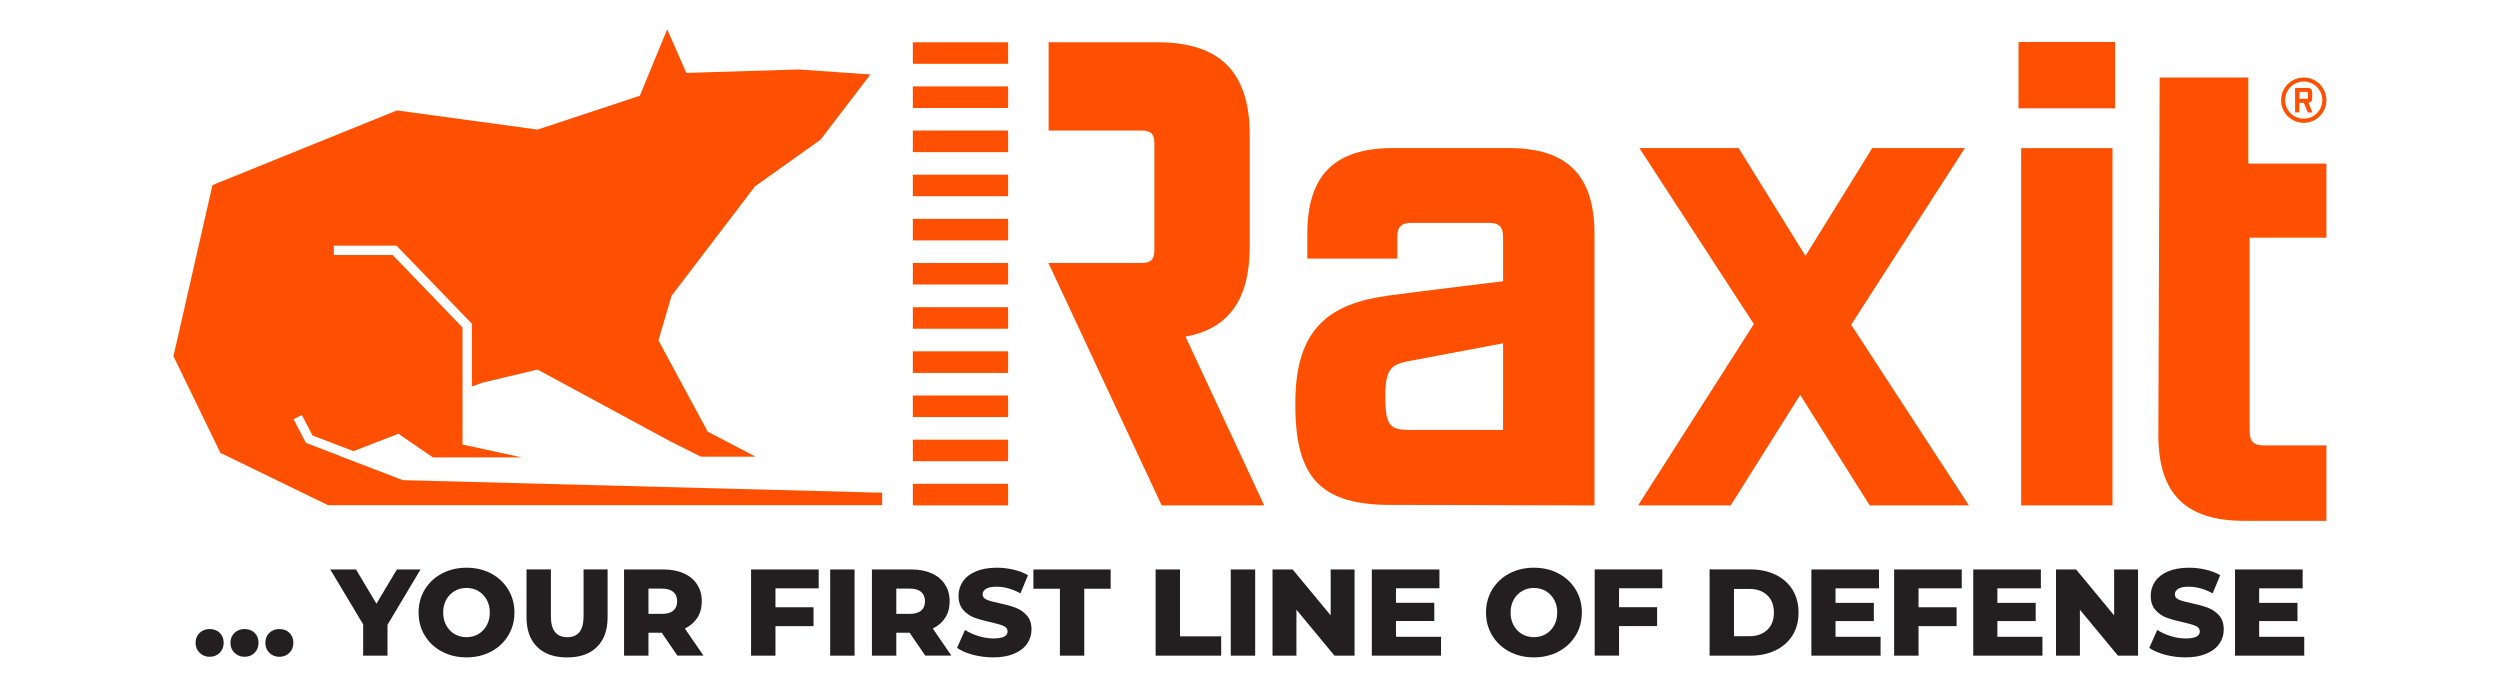 <svg version="1.0" preserveAspectRatio="xMidYMid meet" height="148" viewBox="0 0 402 111" zoomAndPan="magnify" width="535" xmlns:xlink="http://www.w3.org/1999/xlink" xmlns="http://www.w3.org/2000/svg"><defs><clipPath id="e98f3907a0"><path clip-rule="nonzero" d="M 208.23 23.453 L 256.477 23.453 L 256.477 81.418 L 208.23 81.418 Z M 208.23 23.453"></path></clipPath><clipPath id="97e600bd40"><path clip-rule="nonzero" d="M 241.699 61.691 L 241.699 55.098 L 226.484 57.969 C 223.715 58.504 222.758 59.238 222.758 63.602 C 222.758 68.176 223.395 69.027 226.586 69.027 L 241.691 69.027 Z M 208.293 64.598 C 208.293 52.57 213.938 48.707 223.191 47.434 C 227.875 46.797 241.699 45.121 241.699 45.121 L 241.699 38.074 C 241.699 36.367 241.066 35.73 239.359 35.73 L 227.027 35.73 C 225.32 35.73 224.684 36.367 224.684 38.074 L 224.684 41.477 L 210.215 41.477 L 210.215 37.539 C 210.215 28.066 214.574 23.703 224.047 23.703 L 242.559 23.703 C 252.031 23.703 256.395 28.066 256.395 37.539 L 256.395 81.164 C 256.395 81.164 246.699 81.152 241.711 81.137 C 240.98 81.137 240.301 81.137 239.652 81.125 C 234.656 81.109 231.609 81.09 223.727 81.09 C 212.656 81.09 208.293 77.012 208.293 65.098"></path></clipPath><clipPath id="8e17324239"><path clip-rule="nonzero" d="M 263.18 23.453 L 316.785 23.453 L 316.785 81.418 L 263.18 81.418 Z M 263.18 23.453"></path></clipPath><clipPath id="a18d94d18a"><path clip-rule="nonzero" d="M 282.023 52.008 L 263.613 23.703 L 279.57 23.703 L 290.316 41.043 L 301.062 23.703 L 315.957 23.703 L 297.668 52.109 L 316.602 81.164 L 300.645 81.164 L 289.477 63.391 L 278.297 81.164 L 263.402 81.164 Z M 282.023 52.008"></path></clipPath><clipPath id="603dbf63d9"><path clip-rule="nonzero" d="M 324.578 6.648 L 340.109 6.648 L 340.109 17.32 L 324.578 17.32 Z M 325.004 23.711 L 339.688 23.711 L 339.688 81.164 L 325.004 81.164 Z M 325.004 23.711"></path></clipPath><clipPath id="6cd94f0079"><path clip-rule="nonzero" d="M 146.785 77.695 L 162.105 77.695 L 162.105 81.164 L 146.785 81.164 Z M 146.785 77.695"></path></clipPath><clipPath id="885b2ca7a8"><path clip-rule="nonzero" d="M 146.578 35 L 162.328 35 L 162.328 38.867 L 146.578 38.867 Z M 146.578 35"></path></clipPath><clipPath id="ac543ab17a"><path clip-rule="nonzero" d="M 162.113 35.086 L 146.785 35.086 L 146.785 38.551 L 162.105 38.551 Z M 162.113 35.086"></path></clipPath><clipPath id="061db9a980"><path clip-rule="nonzero" d="M 146.785 70.594 L 162.105 70.594 L 162.105 74.062 L 146.785 74.062 Z M 146.785 70.594"></path></clipPath><clipPath id="4ec5fcbeee"><path clip-rule="nonzero" d="M 146.578 27.809 L 162.328 27.809 L 162.328 31.496 L 146.578 31.496 Z M 146.578 27.809"></path></clipPath><clipPath id="db04418c61"><path clip-rule="nonzero" d="M 162.113 27.984 L 146.785 27.984 L 146.785 31.449 L 162.105 31.449 Z M 162.113 27.984"></path></clipPath><clipPath id="7f07709e3f"><path clip-rule="nonzero" d="M 146.785 63.492 L 162.105 63.492 L 162.105 66.961 L 146.785 66.961 Z M 146.785 63.492"></path></clipPath><clipPath id="92ea1c2aa4"><path clip-rule="nonzero" d="M 146.578 13.738 L 162.328 13.738 L 162.328 17.422 L 146.578 17.422 Z M 146.578 13.738"></path></clipPath><clipPath id="0b091c1293"><path clip-rule="nonzero" d="M 162.113 17.258 L 146.785 17.258 L 146.785 13.789 L 162.105 13.789 Z M 162.113 17.258"></path></clipPath><clipPath id="511895c6ae"><path clip-rule="nonzero" d="M 146.578 6.367 L 162.328 6.367 L 162.328 10.387 L 146.578 10.387 Z M 146.578 6.367"></path></clipPath><clipPath id="02d9eee42f"><path clip-rule="nonzero" d="M 162.113 6.688 L 146.785 6.688 L 146.785 10.156 L 162.105 10.156 Z M 162.113 6.688"></path></clipPath><clipPath id="8b12609d6f"><path clip-rule="nonzero" d="M 168.359 6.367 L 203.539 6.367 L 203.539 81.418 L 168.359 81.418 Z M 168.359 6.367"></path></clipPath><clipPath id="6823c04de0"><path clip-rule="nonzero" d="M 168.617 6.688 L 186.059 6.688 C 196.168 6.688 200.953 11.473 200.953 21.582 L 200.953 39.559 C 200.953 47.961 197.652 52.758 190.633 54.027 L 203.285 81.164 L 186.797 81.164 L 168.59 42.188 L 183.492 42.188 C 185.09 42.188 185.625 41.652 185.625 40.055 L 185.625 23.012 C 185.625 21.414 185.09 20.883 183.492 20.883 L 168.617 20.883 Z M 168.617 6.688"></path></clipPath><clipPath id="283fe86d3e"><path clip-rule="nonzero" d="M 146.578 49.254 L 162.328 49.254 L 162.328 52.938 L 146.578 52.938 Z M 146.578 49.254"></path></clipPath><clipPath id="53abae0d12"><path clip-rule="nonzero" d="M 162.113 52.758 L 146.785 52.758 L 146.785 49.289 L 162.105 49.289 Z M 162.113 52.758"></path></clipPath><clipPath id="76a001798f"><path clip-rule="nonzero" d="M 146.578 42 L 162.328 42 L 162.328 45.902 L 146.578 45.902 Z M 146.578 42"></path></clipPath><clipPath id="dcf5c8f4cf"><path clip-rule="nonzero" d="M 162.113 45.652 L 146.785 45.652 L 146.785 42.188 L 162.105 42.188 Z M 162.113 45.652"></path></clipPath><clipPath id="dc16a34af0"><path clip-rule="nonzero" d="M 146.785 56.391 L 162.105 56.391 L 162.105 59.859 L 146.785 59.859 Z M 146.785 56.391"></path></clipPath><clipPath id="999d38e893"><path clip-rule="nonzero" d="M 146.785 20.891 L 162.105 20.891 L 162.105 24.359 L 146.785 24.359 Z M 146.785 20.891"></path></clipPath><clipPath id="2c26df1ec3"><path clip-rule="nonzero" d="M 27.637 4.355 L 141.891 4.355 L 141.891 81.418 L 27.637 81.418 Z M 27.637 4.355"></path></clipPath><clipPath id="29e166c84d"><path clip-rule="nonzero" d="M 64.773 77.105 L 54.711 73.25 L 54.75 73.242 L 49.188 71.109 L 47.203 67.309 L 48.531 66.617 L 50.25 69.922 L 56.832 72.438 L 64.062 69.645 L 69.605 73.445 L 83.914 73.445 L 74.375 71.379 L 74.375 52.555 L 63.133 40.895 L 53.68 40.895 L 53.68 39.402 L 63.77 39.402 L 75.879 51.953 L 75.879 62.035 L 77.621 61.418 L 86.441 59.324 L 107.719 70.832 L 112.715 73.332 L 121.504 73.332 L 113.805 69.312 L 105.883 54.637 L 107.992 47.453 L 121.402 29.863 L 131.945 22.355 L 139.961 11.871 L 128.395 11.066 L 110.363 11.621 L 107.285 4.613 L 102.883 15.293 L 86.441 20.734 L 63.824 17.652 L 34.164 29.66 L 27.891 57.176 L 35.438 72.715 L 52.766 81.137 L 141.852 81.137 L 141.852 79.125 Z M 64.773 77.105"></path></clipPath><clipPath id="c1820c8c13"><path clip-rule="nonzero" d="M 369 14 L 371.898 14 L 371.898 18 L 369 18 Z M 369 14"></path></clipPath><clipPath id="0ff6000968"><path clip-rule="nonzero" d="M 371.105 15.602 C 371.105 15.75 371.07 15.785 370.922 15.785 L 369.75 15.785 L 369.75 14.668 L 370.922 14.668 C 371.07 14.668 371.105 14.707 371.105 14.855 Z M 371.199 16.414 C 371.613 16.375 371.797 16.145 371.797 15.656 L 371.797 14.809 C 371.797 14.266 371.566 14.031 371.023 14.031 L 369.051 14.031 L 369.051 17.973 L 369.73 17.973 L 369.73 16.422 L 370.449 16.422 L 371.105 17.98 L 371.844 17.98 Z M 371.199 16.414"></path></clipPath><clipPath id="099e1a6ffd"><path clip-rule="nonzero" d="M 366.66 12.281 L 374.164 12.281 L 374.164 19.789 L 366.66 19.789 Z M 366.66 12.281"></path></clipPath><clipPath id="976c208125"><path clip-rule="nonzero" d="M 370.441 12.363 C 368.43 12.363 366.797 13.996 366.797 16.008 C 366.797 18.016 368.43 19.648 370.441 19.648 C 372.453 19.648 374.086 18.016 374.086 16.008 C 374.086 13.996 372.453 12.363 370.441 12.363 M 370.441 13.008 C 372.094 13.008 373.43 14.348 373.43 15.996 C 373.43 17.648 372.094 18.984 370.441 18.984 C 368.789 18.984 367.453 17.648 367.453 15.996 C 367.453 14.348 368.789 13.008 370.441 13.008"></path></clipPath><clipPath id="6a6b0e610d"><path clip-rule="nonzero" d="M 347 12.281 L 374.164 12.281 L 374.164 83.785 L 347 83.785 Z M 347 12.281"></path></clipPath><clipPath id="56fc0ff37e"><path clip-rule="nonzero" d="M 347.062 69.824 L 347.273 12.363 L 361.531 12.363 L 361.531 26.199 L 374.086 26.199 L 374.086 38.113 L 361.742 38.113 L 361.742 69.18 C 361.742 70.883 362.379 71.52 364.086 71.52 L 374.086 71.52 L 374.086 83.648 L 360.887 83.648 C 351.422 83.648 347.062 79.285 347.062 69.824"></path></clipPath><clipPath id="bb061685a3"><path clip-rule="nonzero" d="M 31.43 101.023 L 35.977 101.023 L 35.977 105.527 L 31.43 105.527 Z M 31.43 101.023"></path></clipPath><clipPath id="521c7a5664"><path clip-rule="nonzero" d="M 32.109 104.871 C 31.668 104.445 31.453 103.914 31.453 103.266 C 31.453 102.605 31.668 102.07 32.098 101.66 C 32.523 101.254 33.066 101.047 33.715 101.047 C 34.375 101.047 34.918 101.254 35.336 101.66 C 35.758 102.07 35.969 102.605 35.969 103.266 C 35.969 103.914 35.75 104.445 35.324 104.871 C 34.898 105.301 34.355 105.508 33.715 105.508 C 33.082 105.508 32.547 105.301 32.109 104.871"></path></clipPath><clipPath id="cf0987f505"><path clip-rule="nonzero" d="M 37.02 101.023 L 41.605 101.023 L 41.605 105.527 L 37.02 105.527 Z M 37.02 101.023"></path></clipPath><clipPath id="8cb588c98b"><path clip-rule="nonzero" d="M 37.715 104.871 C 37.277 104.453 37.059 103.914 37.059 103.266 C 37.059 102.605 37.277 102.07 37.703 101.66 C 38.129 101.254 38.672 101.047 39.32 101.047 C 39.98 101.047 40.523 101.254 40.945 101.66 C 41.363 102.07 41.574 102.605 41.574 103.266 C 41.574 103.914 41.359 104.445 40.934 104.871 C 40.504 105.301 39.961 105.508 39.32 105.508 C 38.688 105.508 38.152 105.301 37.715 104.871"></path></clipPath><clipPath id="932e825c05"><path clip-rule="nonzero" d="M 42.652 101.023 L 47.195 101.023 L 47.195 105.527 L 42.652 105.527 Z M 42.652 101.023"></path></clipPath><clipPath id="44e391826a"><path clip-rule="nonzero" d="M 43.32 104.871 C 42.883 104.453 42.668 103.914 42.668 103.266 C 42.668 102.605 42.883 102.07 43.309 101.66 C 43.734 101.254 44.277 101.047 44.922 101.047 C 45.582 101.047 46.125 101.254 46.543 101.66 C 46.965 102.07 47.176 102.605 47.176 103.266 C 47.176 103.914 46.957 104.445 46.531 104.871 C 46.105 105.301 45.562 105.508 44.922 105.508 C 44.289 105.508 43.754 105.301 43.312 104.871"></path></clipPath><clipPath id="ee1354c938"><path clip-rule="nonzero" d="M 53.035 91.43 L 67.676 91.43 L 67.676 105.359 L 53.035 105.359 Z M 53.035 91.43"></path></clipPath><clipPath id="04d6c49cb5"><path clip-rule="nonzero" d="M 62.312 100.359 L 62.312 105.328 L 58.395 105.328 L 58.395 100.293 L 53.105 91.465 L 57.246 91.465 L 60.531 96.969 L 63.82 91.465 L 67.621 91.465 Z M 62.312 100.359"></path></clipPath><clipPath id="647c5003db"><path clip-rule="nonzero" d="M 67.281 91.113 L 82.793 91.113 L 82.793 105.676 L 67.281 105.676 Z M 67.281 91.113"></path></clipPath><clipPath id="f10ebbf9e8"><path clip-rule="nonzero" d="M 76.914 101.859 C 77.48 101.527 77.93 101.062 78.262 100.465 C 78.594 99.863 78.758 99.172 78.758 98.395 C 78.758 97.617 78.594 96.926 78.262 96.328 C 77.93 95.734 77.48 95.258 76.914 94.934 C 76.348 94.605 75.711 94.438 75.008 94.438 C 74.309 94.438 73.672 94.602 73.105 94.934 C 72.539 95.266 72.09 95.727 71.758 96.328 C 71.426 96.93 71.262 97.617 71.262 98.395 C 71.262 99.172 71.426 99.867 71.758 100.465 C 72.09 101.059 72.535 101.531 73.105 101.859 C 73.68 102.188 74.309 102.355 75.008 102.355 C 75.711 102.355 76.34 102.191 76.914 101.859 M 71.062 104.672 C 69.895 104.055 68.977 103.195 68.305 102.098 C 67.633 101 67.309 99.77 67.309 98.395 C 67.309 97.023 67.641 95.785 68.305 94.691 C 68.973 93.602 69.887 92.738 71.062 92.117 C 72.234 91.5 73.551 91.184 75.016 91.184 C 76.48 91.184 77.801 91.492 78.969 92.113 C 80.137 92.73 81.055 93.594 81.719 94.688 C 82.387 95.781 82.719 97.016 82.719 98.391 C 82.719 99.762 82.387 101 81.719 102.094 C 81.055 103.184 80.137 104.047 78.969 104.668 C 77.801 105.285 76.48 105.602 75.016 105.602 C 73.551 105.602 72.23 105.293 71.062 104.668"></path></clipPath><clipPath id="2166f86447"><path clip-rule="nonzero" d="M 84.613 91.43 L 97.75 91.43 L 97.75 105.676 L 84.613 105.676 Z M 84.613 91.43"></path></clipPath><clipPath id="7b96f479a5"><path clip-rule="nonzero" d="M 86.375 103.922 C 85.23 102.801 84.664 101.203 84.664 99.145 L 84.664 91.457 L 88.586 91.457 L 88.586 99.027 C 88.586 101.246 89.465 102.355 91.223 102.355 C 92.969 102.355 93.836 101.246 93.836 99.027 L 93.836 91.457 L 97.703 91.457 L 97.703 99.148 C 97.703 101.211 97.133 102.801 95.992 103.926 C 94.852 105.055 93.246 105.609 91.188 105.609 C 89.125 105.609 87.523 105.047 86.379 103.926"></path></clipPath><clipPath id="099beebd32"><path clip-rule="nonzero" d="M 100.281 91.43 L 113.184 91.43 L 113.184 105.359 L 100.281 105.359 Z M 100.281 91.43"></path></clipPath><clipPath id="9ca9cac66c"><path clip-rule="nonzero" d="M 108.273 95.086 C 107.863 94.727 107.258 94.547 106.453 94.547 L 104.273 94.547 L 104.273 98.605 L 106.453 98.605 C 107.258 98.605 107.863 98.43 108.273 98.082 C 108.684 97.73 108.887 97.234 108.887 96.586 C 108.887 95.938 108.684 95.434 108.273 95.078 M 106.41 101.645 L 104.273 101.645 L 104.273 105.328 L 100.348 105.328 L 100.348 91.465 L 106.684 91.465 C 107.941 91.465 109.027 91.676 109.957 92.09 C 110.883 92.504 111.59 93.098 112.094 93.871 C 112.594 94.641 112.848 95.551 112.848 96.59 C 112.848 97.594 112.613 98.473 112.141 99.215 C 111.668 99.953 111 100.543 110.129 100.965 L 113.121 105.32 L 108.922 105.32 Z M 106.41 101.645"></path></clipPath><clipPath id="0c0dc2d708"><path clip-rule="nonzero" d="M 120.77 91.465 L 131.645 91.465 L 131.645 94.496 L 120.77 94.496 Z M 120.77 94.496 L 124.695 94.496 L 124.695 97.543 L 120.77 97.543 Z M 120.77 97.543 L 130.816 97.543 L 130.816 100.574 L 120.77 100.574 Z M 120.77 100.574 L 124.695 100.574 L 124.695 105.328 L 120.77 105.328 Z M 120.77 100.574"></path></clipPath><clipPath id="60824370da"><path clip-rule="nonzero" d="M 133.492 91.465 L 137.414 91.465 L 137.414 105.328 L 133.492 105.328 Z M 133.492 91.465"></path></clipPath><clipPath id="a76ea3d389"><path clip-rule="nonzero" d="M 140.172 91.43 L 152.992 91.43 L 152.992 105.359 L 140.172 105.359 Z M 140.172 91.43"></path></clipPath><clipPath id="2cdf625d47"><path clip-rule="nonzero" d="M 148.125 95.082 C 147.715 94.727 147.109 94.547 146.305 94.547 L 144.125 94.547 L 144.125 98.605 L 146.305 98.605 C 147.109 98.605 147.715 98.43 148.125 98.078 C 148.535 97.73 148.738 97.234 148.738 96.586 C 148.738 95.938 148.535 95.434 148.125 95.078 M 146.27 101.641 L 144.125 101.641 L 144.125 105.328 L 140.207 105.328 L 140.207 91.465 L 146.543 91.465 C 147.797 91.465 148.883 91.672 149.812 92.09 C 150.742 92.504 151.449 93.098 151.949 93.871 C 152.453 94.641 152.703 95.551 152.703 96.59 C 152.703 97.594 152.469 98.473 152.004 99.211 C 151.535 99.953 150.863 100.543 149.996 100.965 L 152.984 105.32 L 148.781 105.32 Z M 146.27 101.641"></path></clipPath><clipPath id="57e75284fd"><path clip-rule="nonzero" d="M 153.863 91.113 L 165.891 91.113 L 165.891 105.676 L 153.863 105.676 Z M 153.863 91.113"></path></clipPath><clipPath id="a193c4e078"><path clip-rule="nonzero" d="M 156.465 105.188 C 155.406 104.906 154.551 104.539 153.891 104.078 L 155.18 101.188 C 155.801 101.594 156.516 101.93 157.34 102.18 C 158.164 102.43 158.965 102.559 159.758 102.559 C 161.266 102.559 162.02 102.18 162.02 101.434 C 162.02 101.035 161.801 100.742 161.375 100.551 C 160.949 100.355 160.254 100.16 159.309 99.941 C 158.262 99.723 157.395 99.477 156.691 99.219 C 155.992 98.961 155.391 98.547 154.887 97.98 C 154.387 97.414 154.133 96.648 154.133 95.684 C 154.133 94.84 154.367 94.078 154.828 93.395 C 155.289 92.715 155.98 92.176 156.898 91.785 C 157.812 91.395 158.934 91.184 160.273 91.184 C 161.184 91.184 162.082 91.289 162.965 91.492 C 163.848 91.695 164.629 91.996 165.301 92.391 L 164.09 95.305 C 162.773 94.594 161.492 94.238 160.25 94.238 C 159.473 94.238 158.898 94.355 158.543 94.582 C 158.188 94.809 158.008 95.113 158.008 95.48 C 158.008 95.848 158.219 96.129 158.637 96.316 C 159.059 96.504 159.742 96.691 160.676 96.887 C 161.734 97.109 162.609 97.355 163.297 97.613 C 163.988 97.871 164.594 98.277 165.102 98.84 C 165.609 99.398 165.867 100.164 165.867 101.129 C 165.867 101.957 165.633 102.711 165.172 103.387 C 164.711 104.066 164.016 104.602 163.094 105 C 162.172 105.398 161.043 105.602 159.723 105.602 C 158.602 105.602 157.512 105.461 156.453 105.188"></path></clipPath><clipPath id="f8b443e843"><path clip-rule="nonzero" d="M 166.172 91.465 L 178.594 91.465 L 178.594 94.57 L 166.172 94.57 Z M 170.434 94.57 L 174.352 94.57 L 174.352 105.328 L 170.434 105.328 Z M 170.434 94.57"></path></clipPath><clipPath id="702b02702d"><path clip-rule="nonzero" d="M 185.824 91.461 L 189.746 91.461 L 189.746 102.219 L 185.824 102.219 Z M 185.824 102.219 L 196.363 102.219 L 196.363 105.324 L 185.824 105.324 Z M 185.824 102.219"></path></clipPath><clipPath id="0a0c8213ea"><path clip-rule="nonzero" d="M 197.906 91.461 L 201.832 91.461 L 201.832 105.324 L 197.906 105.324 Z M 197.906 91.461"></path></clipPath><clipPath id="25a3f43f35"><path clip-rule="nonzero" d="M 204.609 91.391 L 217.852 91.391 L 217.852 105.398 L 204.609 105.398 Z M 204.609 91.391"></path></clipPath><clipPath id="4a07eac0c7"><path clip-rule="nonzero" d="M 217.812 91.461 L 217.812 105.324 L 214.586 105.324 L 208.465 97.938 L 208.465 105.324 L 204.621 105.324 L 204.621 91.461 L 207.852 91.461 L 213.973 98.848 L 213.973 91.461 Z M 217.812 91.461"></path></clipPath><clipPath id="95ae2ae469"><path clip-rule="nonzero" d="M 220.59 91.461 L 231.461 91.461 L 231.461 94.492 L 220.59 94.492 Z M 220.59 94.492 L 224.473 94.492 L 224.473 96.828 L 220.59 96.828 Z M 220.59 96.828 L 230.633 96.828 L 230.633 99.758 L 220.59 99.758 Z M 220.59 99.758 L 224.473 99.758 L 224.473 102.293 L 220.59 102.293 Z M 220.59 102.293 L 231.719 102.293 L 231.719 105.324 L 220.59 105.324 Z M 220.59 102.293"></path></clipPath><clipPath id="f509db75b4"><path clip-rule="nonzero" d="M 238.879 91.113 L 254.391 91.113 L 254.391 105.676 L 238.879 105.676 Z M 238.879 91.113"></path></clipPath><clipPath id="74cd8f18c5"><path clip-rule="nonzero" d="M 248.559 101.859 C 249.125 101.527 249.574 101.062 249.906 100.465 C 250.238 99.863 250.402 99.172 250.402 98.395 C 250.402 97.617 250.238 96.926 249.906 96.328 C 249.574 95.734 249.125 95.258 248.559 94.934 C 247.992 94.605 247.355 94.438 246.652 94.438 C 245.953 94.438 245.324 94.602 244.75 94.934 C 244.18 95.266 243.734 95.727 243.402 96.328 C 243.066 96.93 242.906 97.617 242.906 98.395 C 242.906 99.172 243.066 99.867 243.402 100.465 C 243.734 101.059 244.18 101.531 244.75 101.859 C 245.324 102.188 245.953 102.355 246.652 102.355 C 247.355 102.355 247.984 102.191 248.559 101.859 M 242.707 104.672 C 241.539 104.055 240.621 103.195 239.957 102.098 C 239.289 101 238.949 99.77 238.949 98.395 C 238.949 97.023 239.285 95.785 239.949 94.688 C 240.617 93.59 241.531 92.73 242.699 92.113 C 243.867 91.492 245.188 91.184 246.652 91.184 C 248.121 91.184 249.441 91.492 250.609 92.113 C 251.777 92.73 252.699 93.594 253.363 94.688 C 254.031 95.781 254.363 97.016 254.363 98.391 C 254.363 99.762 254.031 101 253.363 102.094 C 252.699 103.184 251.781 104.047 250.609 104.668 C 249.434 105.285 248.121 105.602 246.652 105.602 C 245.188 105.602 243.867 105.293 242.699 104.668"></path></clipPath><clipPath id="f691468a08"><path clip-rule="nonzero" d="M 256.426 91.457 L 267.297 91.457 L 267.297 94.488 L 256.426 94.488 Z M 256.426 94.488 L 260.344 94.488 L 260.344 97.539 L 256.426 97.539 Z M 256.426 97.539 L 266.461 97.539 L 266.461 100.566 L 256.426 100.566 Z M 256.426 100.566 L 260.344 100.566 L 260.344 105.32 L 256.426 105.32 Z M 256.426 100.566"></path></clipPath><clipPath id="abac84add5"><path clip-rule="nonzero" d="M 274.832 91.43 L 289.238 91.43 L 289.238 105.359 L 274.832 105.359 Z M 274.832 91.43"></path></clipPath><clipPath id="24f1eb5843"><path clip-rule="nonzero" d="M 281.305 102.195 C 282.492 102.195 283.449 101.859 284.168 101.188 C 284.883 100.516 285.246 99.582 285.246 98.395 C 285.246 97.211 284.883 96.273 284.168 95.605 C 283.449 94.934 282.492 94.594 281.305 94.594 L 278.828 94.594 L 278.828 102.195 Z M 274.902 91.457 L 281.461 91.457 C 282.98 91.457 284.328 91.742 285.504 92.309 C 286.676 92.875 287.59 93.684 288.238 94.727 C 288.887 95.773 289.207 96.992 289.207 98.395 C 289.207 99.797 288.887 101.016 288.238 102.059 C 287.59 103.098 286.676 103.906 285.504 104.473 C 284.328 105.043 282.98 105.328 281.461 105.328 L 274.902 105.328 Z M 274.902 91.457"></path></clipPath><clipPath id="bd7f41cd2a"><path clip-rule="nonzero" d="M 291.27 91.465 L 302.141 91.465 L 302.141 94.496 L 291.27 94.496 Z M 291.27 94.496 L 295.152 94.496 L 295.152 96.832 L 291.27 96.832 Z M 291.27 96.832 L 301.312 96.832 L 301.312 99.762 L 291.27 99.762 Z M 291.27 99.762 L 295.152 99.762 L 295.152 102.297 L 291.27 102.297 Z M 291.27 102.297 L 302.398 102.297 L 302.398 105.328 L 291.27 105.328 Z M 291.27 102.297"></path></clipPath><clipPath id="2604c11b5d"><path clip-rule="nonzero" d="M 304.578 91.465 L 315.449 91.465 L 315.449 94.496 L 304.578 94.496 Z M 304.578 94.496 L 308.5 94.496 L 308.5 97.543 L 304.578 97.543 Z M 304.578 97.543 L 314.621 97.543 L 314.621 100.574 L 304.578 100.574 Z M 304.578 100.574 L 308.5 100.574 L 308.5 105.328 L 304.578 105.328 Z M 304.578 100.574"></path></clipPath><clipPath id="5c82f7c3a7"><path clip-rule="nonzero" d="M 317.297 91.465 L 328.172 91.465 L 328.172 94.496 L 317.297 94.496 Z M 317.297 94.496 L 321.18 94.496 L 321.18 96.832 L 317.297 96.832 Z M 317.297 96.832 L 327.34 96.832 L 327.34 99.762 L 317.297 99.762 Z M 317.297 99.762 L 321.18 99.762 L 321.18 102.297 L 317.297 102.297 Z M 317.297 102.297 L 328.426 102.297 L 328.426 105.328 L 317.297 105.328 Z M 317.297 102.297"></path></clipPath><clipPath id="aa3ce99df4"><path clip-rule="nonzero" d="M 330.551 91.43 L 343.848 91.43 L 343.848 105.359 L 330.551 105.359 Z M 330.551 91.43"></path></clipPath><clipPath id="9be16ff2cb"><path clip-rule="nonzero" d="M 343.797 91.465 L 343.797 105.328 L 340.566 105.328 L 334.449 97.941 L 334.449 105.328 L 330.605 105.328 L 330.605 91.465 L 333.836 91.465 L 339.953 98.852 L 339.953 91.465 Z M 343.797 91.465"></path></clipPath><clipPath id="20b298a0ab"><path clip-rule="nonzero" d="M 345.59 91.113 L 357.617 91.113 L 357.617 105.676 L 345.59 105.676 Z M 345.59 91.113"></path></clipPath><clipPath id="4dc9e40a37"><path clip-rule="nonzero" d="M 348.176 105.188 C 347.121 104.906 346.262 104.539 345.602 104.078 L 346.887 101.188 C 347.508 101.594 348.23 101.93 349.047 102.18 C 349.867 102.43 350.672 102.559 351.465 102.559 C 352.973 102.559 353.727 102.18 353.727 101.434 C 353.727 101.035 353.508 100.742 353.082 100.551 C 352.656 100.359 351.961 100.16 351.012 99.941 C 349.965 99.723 349.094 99.477 348.395 99.219 C 347.691 98.961 347.09 98.547 346.59 97.98 C 346.086 97.414 345.836 96.648 345.836 95.684 C 345.836 94.84 346.07 94.078 346.531 93.395 C 346.992 92.715 347.68 92.176 348.598 91.785 C 349.516 91.395 350.648 91.184 351.98 91.184 C 352.891 91.184 353.789 91.289 354.672 91.492 C 355.555 91.695 356.336 91.996 357.008 92.391 L 355.797 95.305 C 354.48 94.594 353.195 94.238 351.957 94.238 C 351.172 94.238 350.605 94.355 350.25 94.582 C 349.895 94.809 349.715 95.113 349.715 95.48 C 349.715 95.848 349.922 96.129 350.352 96.316 C 350.777 96.504 351.453 96.691 352.387 96.887 C 353.445 97.109 354.32 97.355 355.012 97.613 C 355.699 97.871 356.309 98.277 356.816 98.84 C 357.324 99.398 357.578 100.164 357.578 101.129 C 357.578 101.957 357.348 102.711 356.887 103.387 C 356.422 104.066 355.73 104.602 354.805 105 C 353.883 105.398 352.758 105.602 351.438 105.602 C 350.316 105.602 349.223 105.461 348.164 105.188"></path></clipPath><clipPath id="125ec1f9ea"><path clip-rule="nonzero" d="M 359.391 91.465 L 370.266 91.465 L 370.266 94.496 L 359.391 94.496 Z M 359.391 94.496 L 363.273 94.496 L 363.273 96.832 L 359.391 96.832 Z M 359.391 96.832 L 369.434 96.832 L 369.434 99.762 L 359.391 99.762 Z M 359.391 99.762 L 363.273 99.762 L 363.273 102.297 L 359.391 102.297 Z M 359.391 102.297 L 370.52 102.297 L 370.52 105.328 L 359.391 105.328 Z M 359.391 102.297"></path></clipPath></defs><g clip-path="url(#e98f3907a0)"><g clip-path="url(#97e600bd40)"><path fill-rule="nonzero" fill-opacity="1" d="M 23.281 0 L 344.598 0 L 344.598 85.773 L 23.281 85.773 Z M 23.281 0" fill="#fe5000"></path></g></g><g clip-path="url(#8e17324239)"><g clip-path="url(#a18d94d18a)"><path fill-rule="nonzero" fill-opacity="1" d="M 23.281 0 L 344.598 0 L 344.598 85.773 L 23.281 85.773 Z M 23.281 0" fill="#fe5000"></path></g></g><g clip-path="url(#603dbf63d9)"><path fill-rule="nonzero" fill-opacity="1" d="M 23.281 0 L 344.598 0 L 344.598 85.773 L 23.281 85.773 Z M 23.281 0" fill="#fe5000"></path></g><g clip-path="url(#6cd94f0079)"><path fill-rule="nonzero" fill-opacity="1" d="M 23.281 0 L 344.598 0 L 344.598 85.773 L 23.281 85.773 Z M 23.281 0" fill="#fe5000"></path></g><g clip-path="url(#885b2ca7a8)"><g clip-path="url(#ac543ab17a)"><path fill-rule="nonzero" fill-opacity="1" d="M 23.281 0 L 344.598 0 L 344.598 85.773 L 23.281 85.773 Z M 23.281 0" fill="#fe5000"></path></g></g><g clip-path="url(#061db9a980)"><path fill-rule="nonzero" fill-opacity="1" d="M 23.281 0 L 344.598 0 L 344.598 85.773 L 23.281 85.773 Z M 23.281 0" fill="#fe5000"></path></g><g clip-path="url(#4ec5fcbeee)"><g clip-path="url(#db04418c61)"><path fill-rule="nonzero" fill-opacity="1" d="M 23.281 0 L 344.598 0 L 344.598 85.773 L 23.281 85.773 Z M 23.281 0" fill="#fe5000"></path></g></g><g clip-path="url(#7f07709e3f)"><path fill-rule="nonzero" fill-opacity="1" d="M 23.281 0 L 344.598 0 L 344.598 85.773 L 23.281 85.773 Z M 23.281 0" fill="#fe5000"></path></g><g clip-path="url(#92ea1c2aa4)"><g clip-path="url(#0b091c1293)"><path fill-rule="nonzero" fill-opacity="1" d="M 23.281 0 L 344.598 0 L 344.598 85.773 L 23.281 85.773 Z M 23.281 0" fill="#fe5000"></path></g></g><g clip-path="url(#511895c6ae)"><g clip-path="url(#02d9eee42f)"><path fill-rule="nonzero" fill-opacity="1" d="M 23.281 0 L 344.598 0 L 344.598 85.773 L 23.281 85.773 Z M 23.281 0" fill="#fe5000"></path></g></g><g clip-path="url(#8b12609d6f)"><g clip-path="url(#6823c04de0)"><path fill-rule="nonzero" fill-opacity="1" d="M 23.281 0 L 344.598 0 L 344.598 85.773 L 23.281 85.773 Z M 23.281 0" fill="#fe5000"></path></g></g><g clip-path="url(#283fe86d3e)"><g clip-path="url(#53abae0d12)"><path fill-rule="nonzero" fill-opacity="1" d="M 23.281 0 L 344.598 0 L 344.598 85.773 L 23.281 85.773 Z M 23.281 0" fill="#fe5000"></path></g></g><g clip-path="url(#76a001798f)"><g clip-path="url(#dcf5c8f4cf)"><path fill-rule="nonzero" fill-opacity="1" d="M 23.281 0 L 344.598 0 L 344.598 85.773 L 23.281 85.773 Z M 23.281 0" fill="#fe5000"></path></g></g><g clip-path="url(#dc16a34af0)"><path fill-rule="nonzero" fill-opacity="1" d="M 23.281 0 L 344.598 0 L 344.598 85.773 L 23.281 85.773 Z M 23.281 0" fill="#fe5000"></path></g><g clip-path="url(#999d38e893)"><path fill-rule="nonzero" fill-opacity="1" d="M 23.281 0 L 344.598 0 L 344.598 85.773 L 23.281 85.773 Z M 23.281 0" fill="#fe5000"></path></g><g clip-path="url(#2c26df1ec3)"><g clip-path="url(#29e166c84d)"><path fill-rule="nonzero" fill-opacity="1" d="M 23.281 0 L 344.598 0 L 344.598 85.773 L 23.281 85.773 Z M 23.281 0" fill="#fe5000"></path></g></g><g clip-path="url(#c1820c8c13)"><g clip-path="url(#0ff6000968)"><path fill-rule="nonzero" fill-opacity="1" d="M 342.449 7.754 L 378.695 7.754 L 378.695 88.316 L 342.449 88.316 Z M 342.449 7.754" fill="#fe5000"></path></g></g><g clip-path="url(#099e1a6ffd)"><g clip-path="url(#976c208125)"><path fill-rule="nonzero" fill-opacity="1" d="M 342.449 7.754 L 378.695 7.754 L 378.695 88.316 L 342.449 88.316 Z M 342.449 7.754" fill="#fe5000"></path></g></g><g clip-path="url(#6a6b0e610d)"><g clip-path="url(#56fc0ff37e)"><path fill-rule="nonzero" fill-opacity="1" d="M 342.449 7.754 L 378.695 7.754 L 378.695 88.316 L 342.449 88.316 Z M 342.449 7.754" fill="#fe5000"></path></g></g><g clip-path="url(#bb061685a3)"><g clip-path="url(#521c7a5664)"><path fill-rule="nonzero" fill-opacity="1" d="M 28.535 98.129 L 50.094 98.129 L 50.094 108.426 L 28.535 108.426 Z M 28.535 98.129" fill="#231f20"></path></g></g><g clip-path="url(#cf0987f505)"><g clip-path="url(#8cb588c98b)"><path fill-rule="nonzero" fill-opacity="1" d="M 28.535 98.129 L 50.094 98.129 L 50.094 108.426 L 28.535 108.426 Z M 28.535 98.129" fill="#231f20"></path></g></g><g clip-path="url(#932e825c05)"><g clip-path="url(#44e391826a)"><path fill-rule="nonzero" fill-opacity="1" d="M 28.535 98.129 L 50.094 98.129 L 50.094 108.426 L 28.535 108.426 Z M 28.535 98.129" fill="#231f20"></path></g></g><g clip-path="url(#ee1354c938)"><g clip-path="url(#04d6c49cb5)"><path fill-rule="nonzero" fill-opacity="1" d="M 50.184 88.262 L 116.031 88.262 L 116.031 108.523 L 50.184 108.523 Z M 50.184 88.262" fill="#231f20"></path></g></g><g clip-path="url(#647c5003db)"><g clip-path="url(#f10ebbf9e8)"><path fill-rule="nonzero" fill-opacity="1" d="M 50.184 88.262 L 116.031 88.262 L 116.031 108.523 L 50.184 108.523 Z M 50.184 88.262" fill="#231f20"></path></g></g><g clip-path="url(#2166f86447)"><g clip-path="url(#7b96f479a5)"><path fill-rule="nonzero" fill-opacity="1" d="M 50.184 88.262 L 116.031 88.262 L 116.031 108.523 L 50.184 108.523 Z M 50.184 88.262" fill="#231f20"></path></g></g><g clip-path="url(#099beebd32)"><g clip-path="url(#9ca9cac66c)"><path fill-rule="nonzero" fill-opacity="1" d="M 50.184 88.262 L 116.031 88.262 L 116.031 108.523 L 50.184 108.523 Z M 50.184 88.262" fill="#231f20"></path></g></g><g clip-path="url(#0c0dc2d708)"><path fill-rule="nonzero" fill-opacity="1" d="M 117.852 88.262 L 181.484 88.262 L 181.484 108.523 L 117.852 108.523 Z M 117.852 88.262" fill="#231f20"></path></g><g clip-path="url(#60824370da)"><path fill-rule="nonzero" fill-opacity="1" d="M 117.852 88.262 L 181.484 88.262 L 181.484 108.523 L 117.852 108.523 Z M 117.852 88.262" fill="#231f20"></path></g><g clip-path="url(#a76ea3d389)"><g clip-path="url(#2cdf625d47)"><path fill-rule="nonzero" fill-opacity="1" d="M 117.852 88.262 L 181.484 88.262 L 181.484 108.523 L 117.852 108.523 Z M 117.852 88.262" fill="#231f20"></path></g></g><g clip-path="url(#57e75284fd)"><g clip-path="url(#a193c4e078)"><path fill-rule="nonzero" fill-opacity="1" d="M 117.852 88.262 L 181.484 88.262 L 181.484 108.523 L 117.852 108.523 Z M 117.852 88.262" fill="#231f20"></path></g></g><g clip-path="url(#f8b443e843)"><path fill-rule="nonzero" fill-opacity="1" d="M 117.852 88.262 L 181.484 88.262 L 181.484 108.523 L 117.852 108.523 Z M 117.852 88.262" fill="#231f20"></path></g><g clip-path="url(#702b02702d)"><path fill-rule="nonzero" fill-opacity="1" d="M 182.902 88.539 L 234.633 88.539 L 234.633 108.246 L 182.902 108.246 Z M 182.902 88.539" fill="#231f20"></path></g><g clip-path="url(#0a0c8213ea)"><path fill-rule="nonzero" fill-opacity="1" d="M 182.902 88.539 L 234.633 88.539 L 234.633 108.246 L 182.902 108.246 Z M 182.902 88.539" fill="#231f20"></path></g><g clip-path="url(#25a3f43f35)"><g clip-path="url(#4a07eac0c7)"><path fill-rule="nonzero" fill-opacity="1" d="M 182.902 88.539 L 234.633 88.539 L 234.633 108.246 L 182.902 108.246 Z M 182.902 88.539" fill="#231f20"></path></g></g><g clip-path="url(#95ae2ae469)"><path fill-rule="nonzero" fill-opacity="1" d="M 182.902 88.539 L 234.633 88.539 L 234.633 108.246 L 182.902 108.246 Z M 182.902 88.539" fill="#231f20"></path></g><g clip-path="url(#f509db75b4)"><g clip-path="url(#74cd8f18c5)"><path fill-rule="nonzero" fill-opacity="1" d="M 236.031 88.262 L 270.223 88.262 L 270.223 108.523 L 236.031 108.523 Z M 236.031 88.262" fill="#231f20"></path></g></g><g clip-path="url(#f691468a08)"><path fill-rule="nonzero" fill-opacity="1" d="M 236.031 88.262 L 270.223 88.262 L 270.223 108.523 L 236.031 108.523 Z M 236.031 88.262" fill="#231f20"></path></g><g clip-path="url(#abac84add5)"><g clip-path="url(#24f1eb5843)"><path fill-rule="nonzero" fill-opacity="1" d="M 271.984 88.262 L 373.449 88.262 L 373.449 108.523 L 271.984 108.523 Z M 271.984 88.262" fill="#231f20"></path></g></g><g clip-path="url(#bd7f41cd2a)"><path fill-rule="nonzero" fill-opacity="1" d="M 271.984 88.262 L 373.449 88.262 L 373.449 108.523 L 271.984 108.523 Z M 271.984 88.262" fill="#231f20"></path></g><g clip-path="url(#2604c11b5d)"><path fill-rule="nonzero" fill-opacity="1" d="M 271.984 88.262 L 373.449 88.262 L 373.449 108.523 L 271.984 108.523 Z M 271.984 88.262" fill="#231f20"></path></g><g clip-path="url(#5c82f7c3a7)"><path fill-rule="nonzero" fill-opacity="1" d="M 271.984 88.262 L 373.449 88.262 L 373.449 108.523 L 271.984 108.523 Z M 271.984 88.262" fill="#231f20"></path></g><g clip-path="url(#aa3ce99df4)"><g clip-path="url(#9be16ff2cb)"><path fill-rule="nonzero" fill-opacity="1" d="M 271.984 88.262 L 373.449 88.262 L 373.449 108.523 L 271.984 108.523 Z M 271.984 88.262" fill="#231f20"></path></g></g><g clip-path="url(#20b298a0ab)"><g clip-path="url(#4dc9e40a37)"><path fill-rule="nonzero" fill-opacity="1" d="M 271.984 88.262 L 373.449 88.262 L 373.449 108.523 L 271.984 108.523 Z M 271.984 88.262" fill="#231f20"></path></g></g><g clip-path="url(#125ec1f9ea)"><path fill-rule="nonzero" fill-opacity="1" d="M 271.984 88.262 L 373.449 88.262 L 373.449 108.523 L 271.984 108.523 Z M 271.984 88.262" fill="#231f20"></path></g></svg>